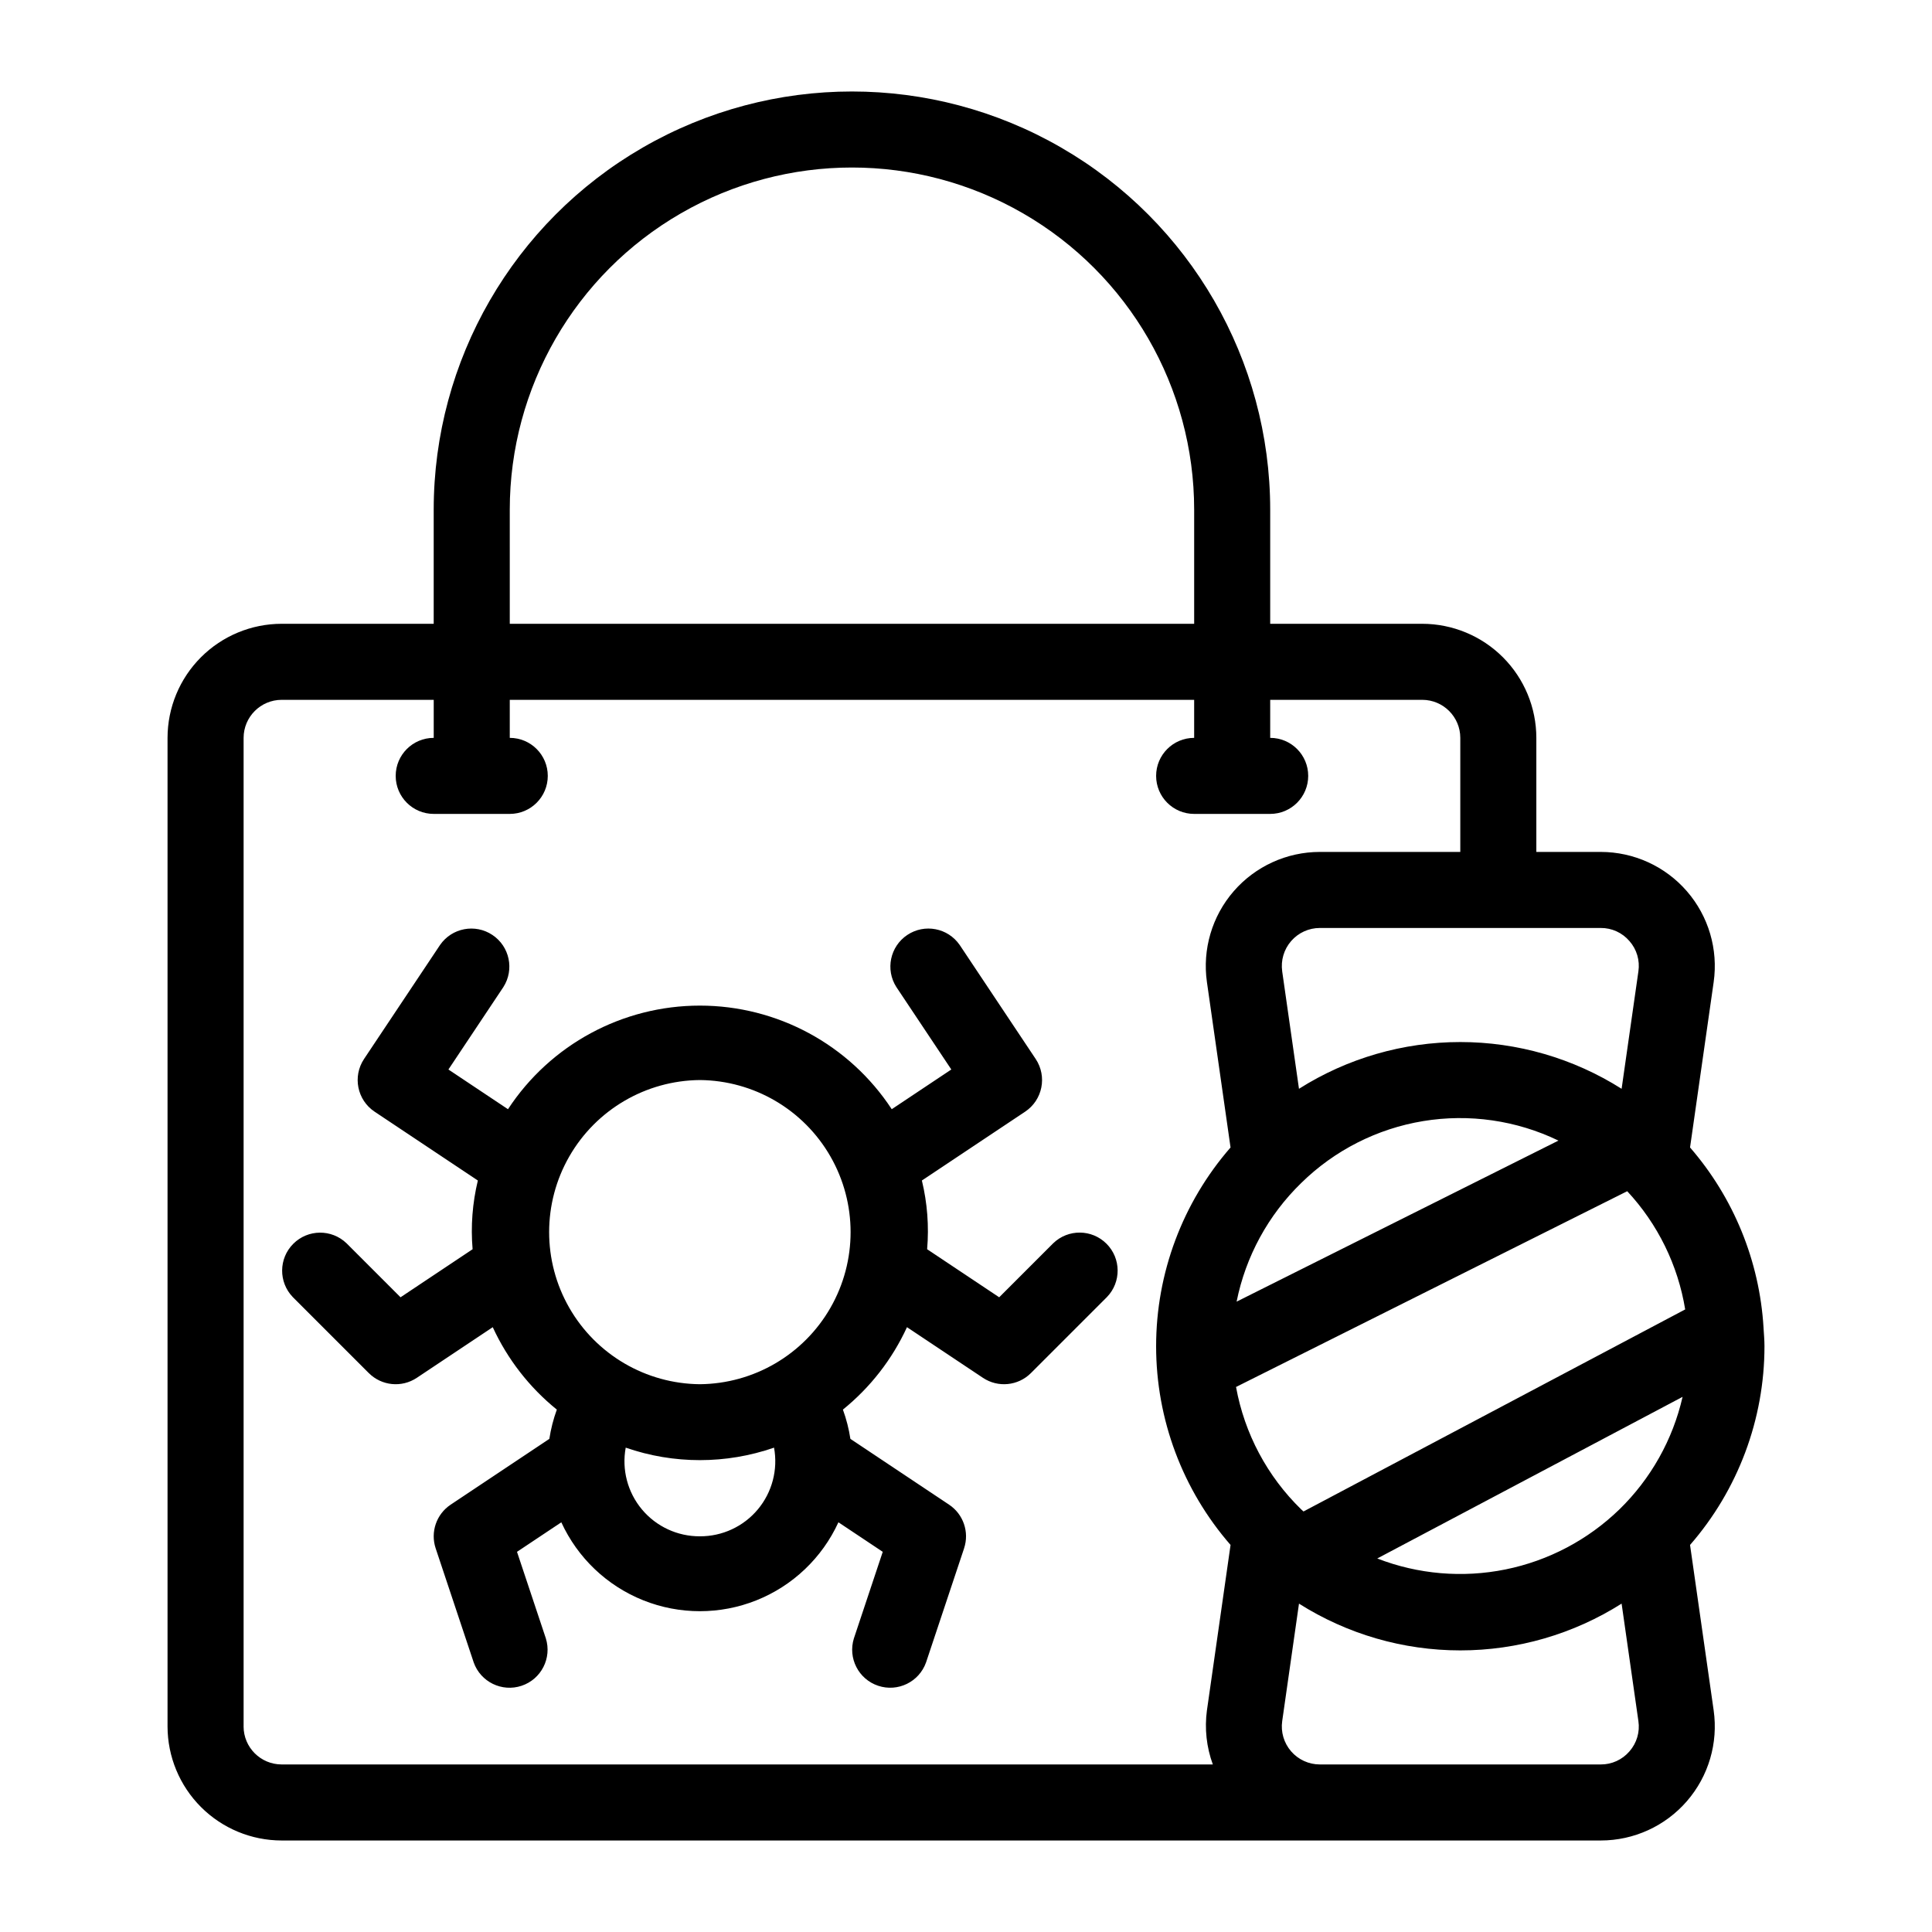 <?xml version="1.0" encoding="UTF-8"?>
<!-- Uploaded to: SVG Repo, www.svgrepo.com, Generator: SVG Repo Mixer Tools -->
<svg fill="#000000" width="800px" height="800px" version="1.1" viewBox="144 144 512 512" xmlns="http://www.w3.org/2000/svg">
 <path d="m591.88 553.43c12.715-14.598 19.723-33.309 19.723-52.668 0-1.633-0.148-3.227-0.246-4.84l-0.004-0.109c-1.062-17.617-7.906-34.391-19.473-47.723l6.258-43.816c1.238-8.676-1.348-17.461-7.09-24.082-5.738-6.617-14.07-10.422-22.836-10.422h-17.066v-30.227c-0.008-8.016-3.195-15.699-8.863-21.367-5.668-5.668-13.352-8.855-21.363-8.863h-40.305v-30.227c0-39.602-21.129-76.191-55.422-95.992-34.293-19.797-76.543-19.797-110.84 0-34.293 19.801-55.418 56.391-55.418 95.992v30.23l-40.305-0.004c-8.016 0.008-15.699 3.195-21.367 8.863s-8.855 13.352-8.863 21.367v261.98c0.008 8.012 3.195 15.695 8.863 21.363s13.352 8.855 21.367 8.863h349.58c8.766 0 17.098-3.801 22.836-10.422 5.742-6.621 8.328-15.406 7.09-24.082zm-18.738-9.406h-0.004c-8.328 8.074-18.801 13.59-30.172 15.895-11.371 2.301-23.164 1.293-33.98-2.906l80.91-42.832h0.004c-2.594 11.355-8.414 21.719-16.762 29.844zm-84.305-86.512 0.016-0.016h-0.004c8.824-8.66 20.105-14.383 32.301-16.395 12.199-2.008 24.723-0.203 35.855 5.168l-85.293 42.684c2.398-11.973 8.367-22.934 17.121-31.441zm86.391 2.172c8.102 8.695 13.445 19.598 15.363 31.328l-101.15 53.543c-0.191-0.184-0.398-0.348-0.59-0.535l-0.016-0.016v0.004c-8.992-8.754-15.031-20.094-17.273-32.445zm0.605-66.281h-0.004c1.93 2.195 2.793 5.129 2.363 8.02l-4.449 31.121c-12.789-8.094-27.613-12.391-42.75-12.391s-29.961 4.297-42.75 12.391l-4.449-31.125 0.004 0.004c-0.414-2.894 0.449-5.82 2.363-8.027s4.691-3.473 7.613-3.473h74.438c2.93-0.02 5.715 1.254 7.617 3.481zm-296.74-114.32c0-32.402 17.281-62.34 45.34-78.539 28.059-16.199 62.629-16.199 90.688 0 28.059 16.199 45.344 46.137 45.344 78.539v30.23l-181.37-0.004zm-70.535 322.44v-261.98c0.008-5.562 4.516-10.07 10.078-10.078h40.305v10.078c-5.566 0-10.078 4.508-10.078 10.074 0 5.566 4.512 10.078 10.078 10.078h20.152c5.562 0 10.074-4.512 10.074-10.078 0-5.566-4.512-10.074-10.074-10.074v-10.078h181.37v10.078c-5.566 0-10.078 4.508-10.078 10.074 0 5.566 4.512 10.078 10.078 10.078h20.152c5.562 0 10.074-4.512 10.074-10.078 0-5.566-4.512-10.074-10.074-10.074v-10.078h40.305c5.562 0.008 10.066 4.516 10.074 10.078v30.23l-37.219-0.004c-8.762 0-17.094 3.805-22.836 10.422-5.742 6.621-8.328 15.406-7.09 24.082l6.258 43.816h0.004c-12.719 14.602-19.727 33.309-19.727 52.672 0 19.359 7.008 38.07 19.727 52.668l-6.258 43.816h-0.004c-0.652 4.84-0.117 9.766 1.562 14.352h-246.78c-5.562-0.008-10.07-4.512-10.078-10.074zm367.27 6.598c-1.902 2.223-4.688 3.496-7.617 3.477h-74.438c-2.922 0-5.699-1.266-7.613-3.473s-2.777-5.133-2.363-8.023l4.449-31.125h-0.004c12.789 8.094 27.613 12.395 42.75 12.395s29.961-4.301 42.75-12.395l4.449 31.125c0.43 2.891-0.434 5.824-2.363 8.02zm-152.72-134.64-14.312 14.312-19.098-12.734c0.52-6.106 0.051-12.254-1.391-18.211l27.363-18.242c4.629-3.086 5.879-9.34 2.793-13.973l-20.152-30.23v0.004c-3.133-4.512-9.297-5.684-13.867-2.637-4.566 3.047-5.856 9.188-2.898 13.812l14.562 21.844-15.785 10.523v0.004c-11.242-17.137-30.359-27.457-50.852-27.457-20.492 0-39.609 10.32-50.852 27.457l-15.785-10.523 14.562-21.844v-0.004c2.957-4.625 1.668-10.766-2.902-13.809-4.566-3.047-10.73-1.875-13.863 2.633l-20.152 30.227c-3.086 4.633-1.836 10.887 2.793 13.973l27.363 18.242c-1.438 5.957-1.91 12.105-1.391 18.211l-19.098 12.734-14.312-14.312c-3.957-3.805-10.23-3.746-14.113 0.137-3.883 3.883-3.941 10.156-0.137 14.113l20.152 20.152v-0.004c3.398 3.398 8.719 3.926 12.715 1.262l20.133-13.422c3.906 8.488 9.715 15.965 16.98 21.84-0.914 2.516-1.578 5.113-1.984 7.758l-26.156 17.438c-3.781 2.519-5.406 7.262-3.969 11.57l10.078 30.23h-0.004c1.836 5.176 7.481 7.934 12.691 6.195 5.211-1.738 8.07-7.332 6.43-12.574l-7.641-22.926 11.746-7.828h-0.004c4.32 9.426 12.098 16.828 21.723 20.676 9.629 3.848 20.363 3.848 29.992 0 9.625-3.848 17.402-11.25 21.723-20.676l11.746 7.828-7.641 22.926-0.004 0.004c-1.637 5.242 1.223 10.832 6.434 12.566 5.211 1.738 10.852-1.016 12.688-6.191l10.078-30.227-0.004-0.004c1.438-4.309-0.188-9.051-3.969-11.57l-26.156-17.438c-0.402-2.644-1.066-5.242-1.984-7.758 7.266-5.875 13.078-13.352 16.98-21.84l20.133 13.422c3.996 2.664 9.32 2.137 12.715-1.262l20.152-20.152c3.816-3.953 3.762-10.238-0.125-14.125-3.887-3.887-10.168-3.941-14.125-0.121zm-93.637 77.656c-5.922 0.031-11.555-2.582-15.355-7.125s-5.375-10.547-4.297-16.371c12.73 4.414 26.574 4.414 39.309 0 1.074 5.824-0.5 11.828-4.301 16.371-3.801 4.543-9.43 7.156-15.355 7.125zm0-40.305c-14.312-0.129-27.484-7.836-34.605-20.254s-7.121-27.684 0-40.102c7.121-12.414 20.293-20.125 34.605-20.254 14.316 0.129 27.488 7.84 34.605 20.258 7.121 12.418 7.121 27.68 0 40.098-7.121 12.418-20.293 20.125-34.605 20.254z"/>
</svg>